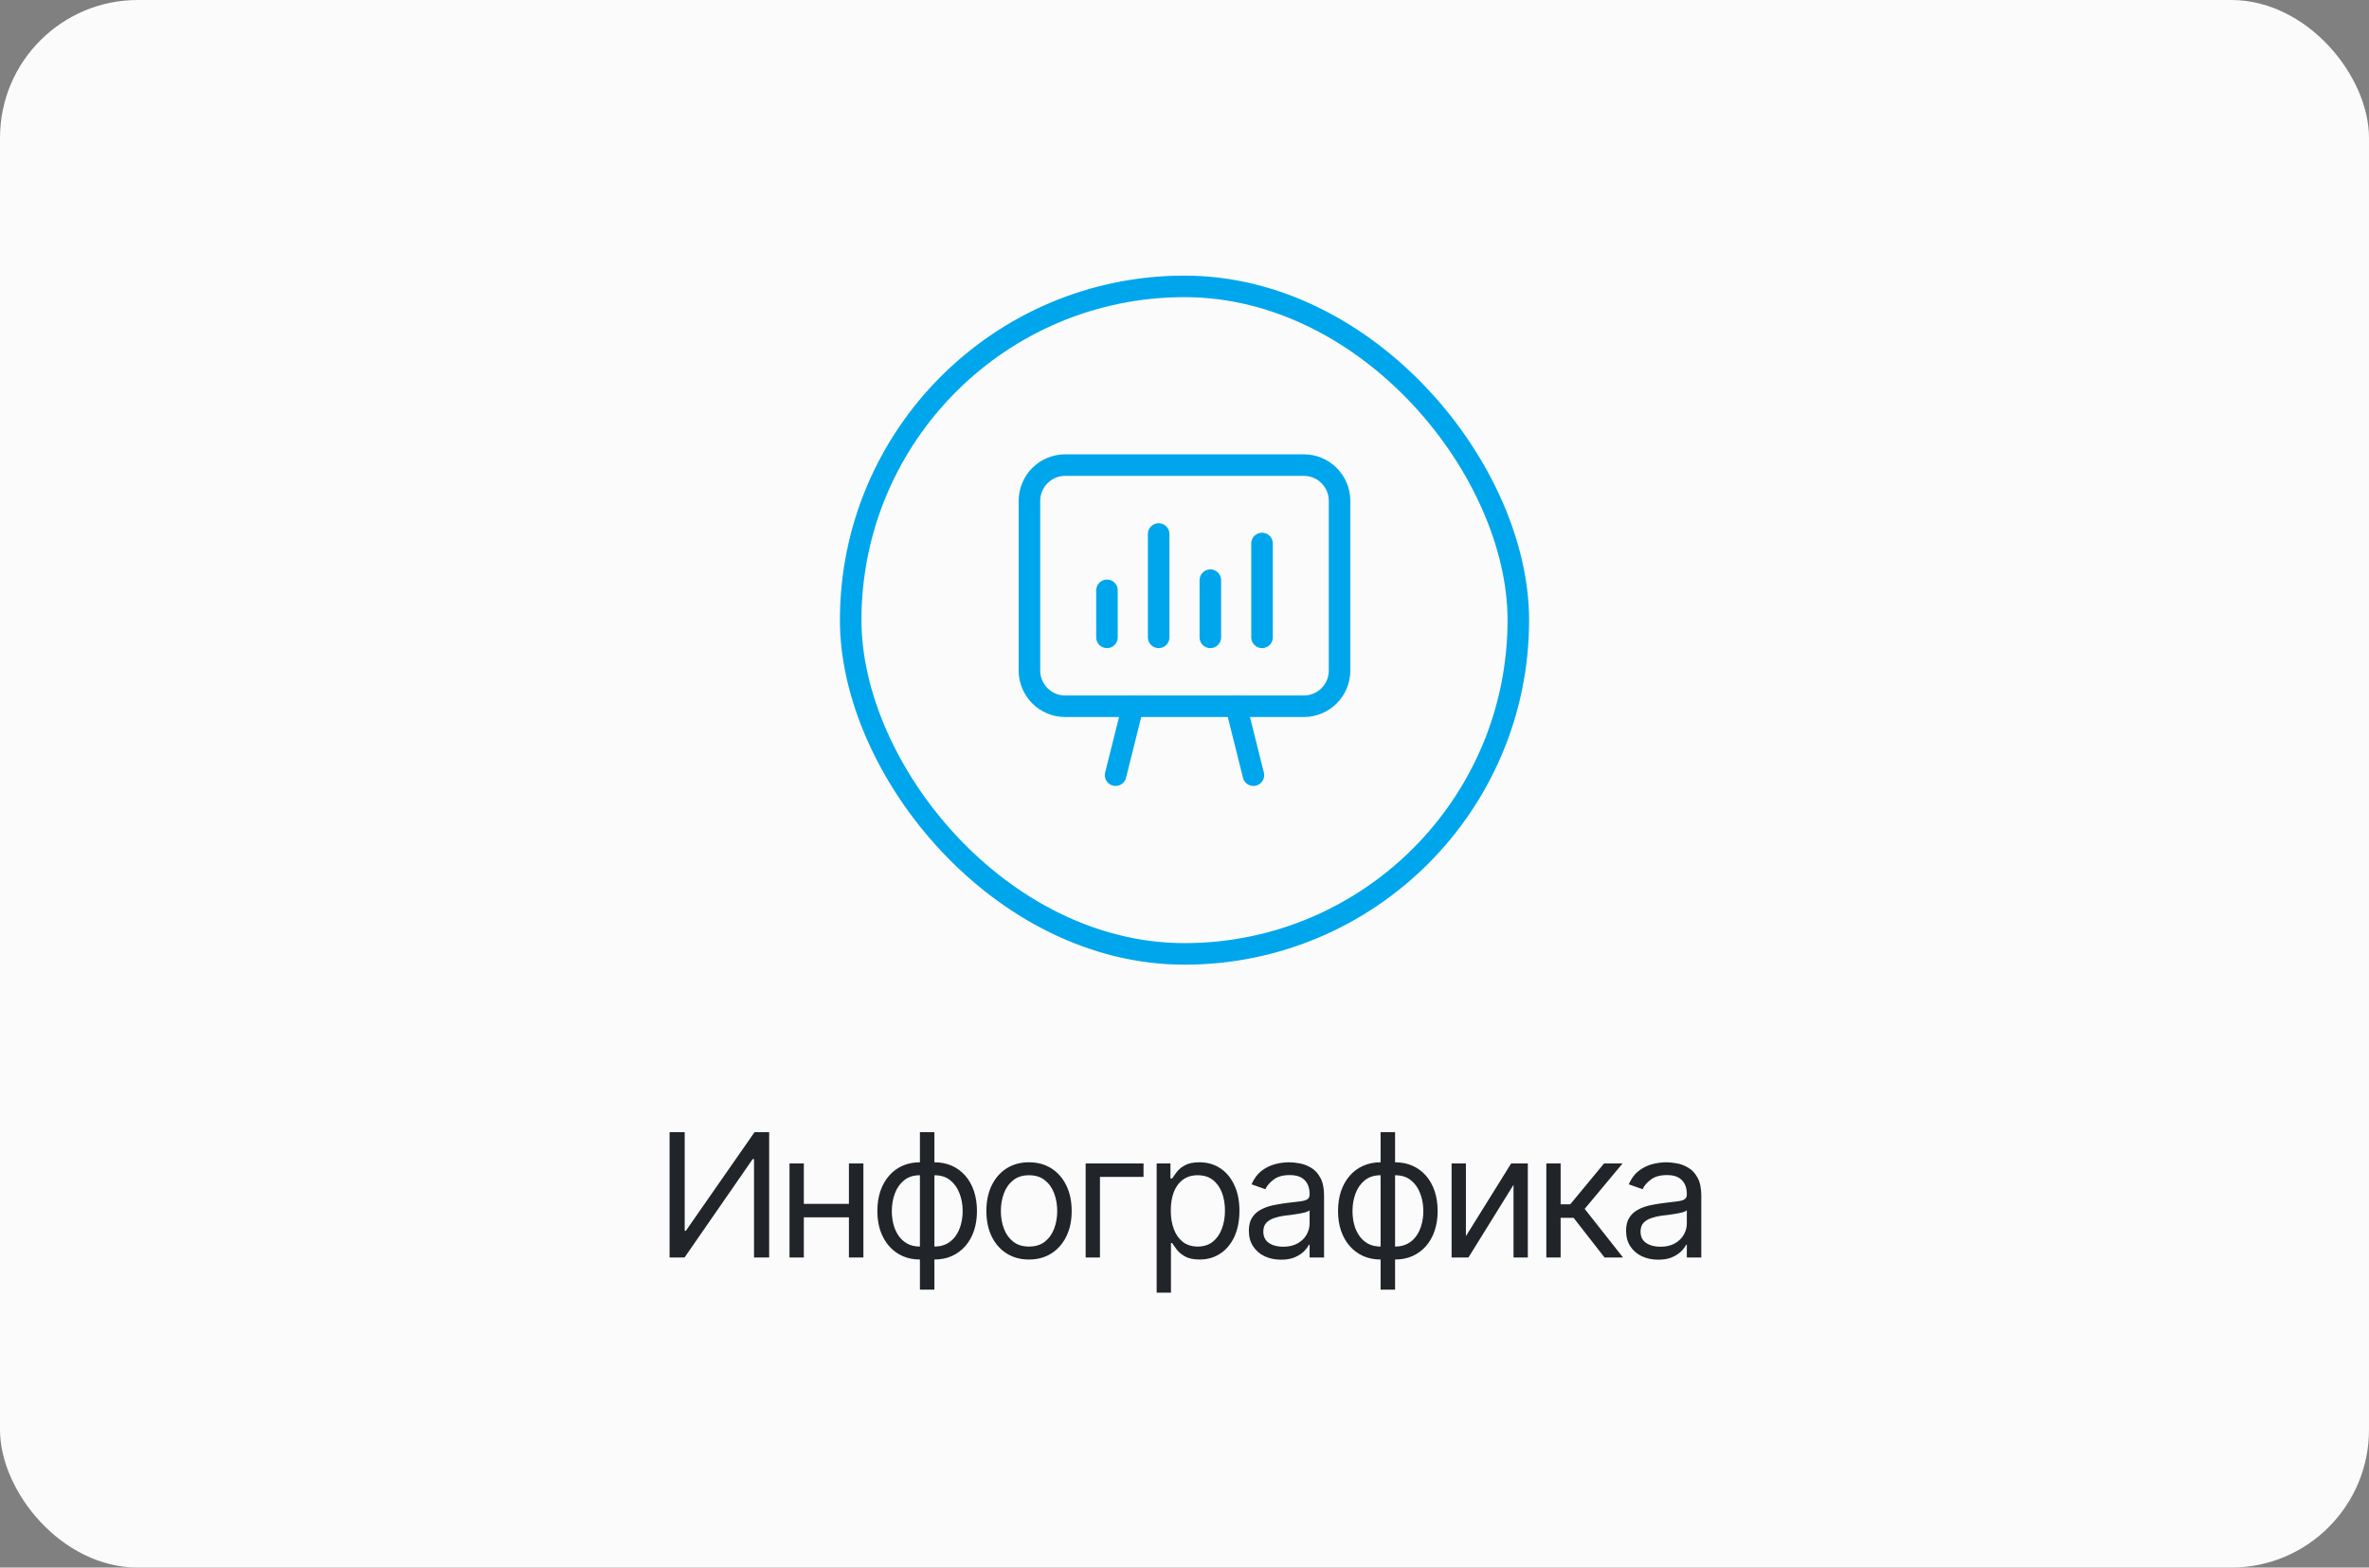 <?xml version="1.0" encoding="UTF-8"?> <svg xmlns="http://www.w3.org/2000/svg" width="275" height="182" viewBox="0 0 275 182" fill="none"><rect x="0" y="0" width="275" height="182" fill="#808080" stroke="none"/><rect width="275" height="182" rx="16" fill="#FBFBFB"></rect><rect x="98.75" y="33.25" width="77.5" height="77.5" rx="38.75" stroke="#00A6EC" stroke-width="2.5"></rect><path d="M145.5 90L143.5 82" stroke="#00A6EC" stroke-width="2.5" stroke-linecap="round" stroke-linejoin="round"></path><path d="M129.5 90L131.5 82" stroke="#00A6EC" stroke-width="2.5" stroke-linecap="round" stroke-linejoin="round"></path><path fill-rule="evenodd" clip-rule="evenodd" d="M151.35 82H123.65C121.358 82 119.5 80.142 119.5 77.85V58.15C119.5 55.858 121.358 54 123.65 54H151.348C153.642 54 155.5 55.858 155.5 58.15V77.848C155.5 80.142 153.642 82 151.35 82Z" stroke="#00A6EC" stroke-width="2.5" stroke-linecap="round" stroke-linejoin="round"></path><path d="M128.5 74V68.54" stroke="#00A6EC" stroke-width="2.5" stroke-linecap="round" stroke-linejoin="round"></path><path d="M134.5 74V62" stroke="#00A6EC" stroke-width="2.5" stroke-linecap="round" stroke-linejoin="round"></path><path d="M140.5 74V67.36" stroke="#00A6EC" stroke-width="2.5" stroke-linecap="round" stroke-linejoin="round"></path><path d="M146.5 74V63.1" stroke="#00A6EC" stroke-width="2.5" stroke-linecap="round" stroke-linejoin="round"></path><path d="M77.725 131.449H79.482V142.895H79.619L87.588 131.449H89.287V146H87.529V134.574H87.373L79.463 146H77.725V131.449ZM98.936 139.77V141.332H92.92V139.77H98.936ZM93.311 135.082V146H91.65V135.082H93.311ZM100.225 135.082V146H98.545V135.082H100.225ZM106.787 149.73V131.449H108.467V149.73H106.787ZM106.787 146.234C106.051 146.234 105.381 146.101 104.775 145.834C104.17 145.561 103.649 145.176 103.213 144.682C102.777 144.187 102.438 143.594 102.197 142.904C101.963 142.214 101.846 141.449 101.846 140.609C101.846 139.757 101.963 138.982 102.197 138.285C102.438 137.589 102.777 136.993 103.213 136.498C103.649 135.997 104.17 135.613 104.775 135.346C105.381 135.079 106.051 134.945 106.787 134.945H107.314V146.234H106.787ZM106.787 144.73H107.08V136.449H106.787C106.045 136.449 105.433 136.645 104.951 137.035C104.469 137.426 104.111 137.937 103.877 138.568C103.643 139.193 103.525 139.874 103.525 140.609C103.525 141.156 103.59 141.677 103.721 142.172C103.851 142.66 104.049 143.096 104.316 143.48C104.583 143.865 104.922 144.171 105.332 144.398C105.742 144.62 106.227 144.73 106.787 144.73ZM108.467 146.234H107.959V134.945H108.467C109.209 134.945 109.883 135.079 110.488 135.346C111.094 135.613 111.615 135.997 112.051 136.498C112.487 136.993 112.822 137.589 113.057 138.285C113.291 138.982 113.408 139.757 113.408 140.609C113.408 141.449 113.291 142.214 113.057 142.904C112.822 143.594 112.487 144.187 112.051 144.682C111.615 145.176 111.094 145.561 110.488 145.834C109.883 146.101 109.209 146.234 108.467 146.234ZM108.467 144.73C109.027 144.73 109.512 144.62 109.922 144.398C110.339 144.171 110.68 143.865 110.947 143.48C111.214 143.096 111.413 142.66 111.543 142.172C111.68 141.677 111.748 141.156 111.748 140.609C111.748 139.874 111.628 139.193 111.387 138.568C111.152 137.937 110.794 137.426 110.312 137.035C109.831 136.645 109.215 136.449 108.467 136.449H108.193V144.73H108.467ZM119.443 146.234C118.46 146.234 117.598 146 116.855 145.531C116.113 145.062 115.534 144.405 115.117 143.559C114.707 142.712 114.502 141.729 114.502 140.609C114.502 139.47 114.707 138.477 115.117 137.631C115.534 136.778 116.113 136.117 116.855 135.648C117.598 135.18 118.46 134.945 119.443 134.945C120.433 134.945 121.299 135.18 122.041 135.648C122.783 136.117 123.363 136.778 123.779 137.631C124.196 138.477 124.404 139.47 124.404 140.609C124.404 141.729 124.196 142.712 123.779 143.559C123.363 144.405 122.783 145.062 122.041 145.531C121.299 146 120.433 146.234 119.443 146.234ZM119.443 144.73C120.199 144.73 120.817 144.538 121.299 144.154C121.781 143.77 122.139 143.266 122.373 142.641C122.607 142.009 122.725 141.332 122.725 140.609C122.725 139.874 122.607 139.19 122.373 138.559C122.139 137.927 121.781 137.419 121.299 137.035C120.817 136.645 120.199 136.449 119.443 136.449C118.701 136.449 118.089 136.645 117.607 137.035C117.126 137.419 116.768 137.927 116.533 138.559C116.299 139.19 116.182 139.874 116.182 140.609C116.182 141.332 116.299 142.009 116.533 142.641C116.768 143.266 117.126 143.77 117.607 144.154C118.089 144.538 118.701 144.73 119.443 144.73ZM132.744 135.082V136.645H127.686V146H126.025V135.082H132.744ZM134.268 150.082V135.082H135.869V136.82H136.064C136.188 136.632 136.361 136.391 136.582 136.098C136.803 135.798 137.122 135.531 137.539 135.297C137.956 135.062 138.519 134.945 139.229 134.945C140.146 134.945 140.954 135.176 141.65 135.639C142.347 136.094 142.891 136.745 143.281 137.592C143.678 138.432 143.877 139.424 143.877 140.57C143.877 141.723 143.682 142.725 143.291 143.578C142.9 144.424 142.357 145.079 141.66 145.541C140.964 146.003 140.16 146.234 139.248 146.234C138.551 146.234 137.992 146.117 137.568 145.883C137.145 145.642 136.82 145.372 136.592 145.072C136.364 144.766 136.188 144.516 136.064 144.32H135.928V150.082H134.268ZM139.033 144.73C139.73 144.73 140.312 144.545 140.781 144.174C141.25 143.796 141.602 143.292 141.836 142.66C142.077 142.029 142.197 141.326 142.197 140.551C142.197 139.783 142.08 139.089 141.846 138.471C141.611 137.852 141.26 137.361 140.791 136.996C140.329 136.632 139.743 136.449 139.033 136.449C138.35 136.449 137.777 136.622 137.314 136.967C136.852 137.305 136.501 137.784 136.26 138.402C136.025 139.014 135.908 139.73 135.908 140.551C135.908 141.371 136.029 142.097 136.27 142.729C136.51 143.354 136.862 143.845 137.324 144.203C137.793 144.555 138.363 144.73 139.033 144.73ZM148.701 146.254C148.011 146.254 147.383 146.124 146.816 145.863C146.25 145.596 145.801 145.212 145.469 144.711C145.137 144.21 144.971 143.604 144.971 142.895C144.971 142.27 145.094 141.765 145.342 141.381C145.589 140.99 145.918 140.684 146.328 140.463C146.745 140.235 147.201 140.066 147.695 139.955C148.197 139.844 148.701 139.757 149.209 139.691C149.873 139.607 150.41 139.542 150.82 139.496C151.237 139.451 151.54 139.372 151.729 139.262C151.924 139.151 152.021 138.962 152.021 138.695V138.637C152.021 137.94 151.829 137.4 151.445 137.016C151.068 136.625 150.492 136.43 149.717 136.43C148.923 136.43 148.298 136.605 147.842 136.957C147.386 137.302 147.067 137.673 146.885 138.07L145.283 137.504C145.57 136.84 145.951 136.322 146.426 135.951C146.908 135.58 147.428 135.32 147.988 135.17C148.555 135.02 149.111 134.945 149.658 134.945C150.01 134.945 150.413 134.988 150.869 135.072C151.325 135.15 151.768 135.32 152.197 135.58C152.633 135.834 152.992 136.221 153.271 136.742C153.558 137.257 153.701 137.947 153.701 138.812V146H152.021V144.516H151.943C151.833 144.75 151.644 145.004 151.377 145.277C151.11 145.544 150.755 145.775 150.312 145.971C149.876 146.16 149.339 146.254 148.701 146.254ZM148.955 144.75C149.619 144.75 150.179 144.62 150.635 144.359C151.09 144.099 151.436 143.764 151.67 143.354C151.904 142.937 152.021 142.504 152.021 142.055V140.512C151.95 140.596 151.794 140.674 151.553 140.746C151.318 140.811 151.045 140.87 150.732 140.922C150.426 140.974 150.127 141.02 149.834 141.059C149.541 141.091 149.307 141.117 149.131 141.137C148.695 141.195 148.288 141.29 147.91 141.42C147.533 141.544 147.227 141.729 146.992 141.977C146.764 142.224 146.65 142.562 146.65 142.992C146.65 143.572 146.865 144.011 147.295 144.311C147.731 144.604 148.285 144.75 148.955 144.75ZM160.264 149.73V131.449H161.943V149.73H160.264ZM160.264 146.234C159.528 146.234 158.857 146.101 158.252 145.834C157.646 145.561 157.126 145.176 156.689 144.682C156.253 144.187 155.915 143.594 155.674 142.904C155.439 142.214 155.322 141.449 155.322 140.609C155.322 139.757 155.439 138.982 155.674 138.285C155.915 137.589 156.253 136.993 156.689 136.498C157.126 135.997 157.646 135.613 158.252 135.346C158.857 135.079 159.528 134.945 160.264 134.945H160.791V146.234H160.264ZM160.264 144.73H160.557V136.449H160.264C159.521 136.449 158.91 136.645 158.428 137.035C157.946 137.426 157.588 137.937 157.354 138.568C157.119 139.193 157.002 139.874 157.002 140.609C157.002 141.156 157.067 141.677 157.197 142.172C157.327 142.66 157.526 143.096 157.793 143.48C158.06 143.865 158.398 144.171 158.809 144.398C159.219 144.62 159.704 144.73 160.264 144.73ZM161.943 146.234H161.436V134.945H161.943C162.686 134.945 163.359 135.079 163.965 135.346C164.57 135.613 165.091 135.997 165.527 136.498C165.964 136.993 166.299 137.589 166.533 138.285C166.768 138.982 166.885 139.757 166.885 140.609C166.885 141.449 166.768 142.214 166.533 142.904C166.299 143.594 165.964 144.187 165.527 144.682C165.091 145.176 164.57 145.561 163.965 145.834C163.359 146.101 162.686 146.234 161.943 146.234ZM161.943 144.73C162.503 144.73 162.988 144.62 163.398 144.398C163.815 144.171 164.157 143.865 164.424 143.48C164.691 143.096 164.889 142.66 165.02 142.172C165.156 141.677 165.225 141.156 165.225 140.609C165.225 139.874 165.104 139.193 164.863 138.568C164.629 137.937 164.271 137.426 163.789 137.035C163.307 136.645 162.692 136.449 161.943 136.449H161.67V144.73H161.943ZM170.166 143.52L175.42 135.082H177.354V146H175.693V137.562L170.459 146H168.506V135.082H170.166V143.52ZM179.502 146V135.082H181.162V139.828H182.275L186.201 135.082H188.35L183.955 140.355L188.408 146H186.26L182.666 141.391H181.162V146H179.502ZM192.49 146.254C191.8 146.254 191.172 146.124 190.605 145.863C190.039 145.596 189.59 145.212 189.258 144.711C188.926 144.21 188.76 143.604 188.76 142.895C188.76 142.27 188.883 141.765 189.131 141.381C189.378 140.99 189.707 140.684 190.117 140.463C190.534 140.235 190.99 140.066 191.484 139.955C191.986 139.844 192.49 139.757 192.998 139.691C193.662 139.607 194.199 139.542 194.609 139.496C195.026 139.451 195.329 139.372 195.518 139.262C195.713 139.151 195.811 138.962 195.811 138.695V138.637C195.811 137.94 195.618 137.4 195.234 137.016C194.857 136.625 194.281 136.43 193.506 136.43C192.712 136.43 192.087 136.605 191.631 136.957C191.175 137.302 190.856 137.673 190.674 138.07L189.072 137.504C189.359 136.84 189.74 136.322 190.215 135.951C190.697 135.58 191.217 135.32 191.777 135.17C192.344 135.02 192.9 134.945 193.447 134.945C193.799 134.945 194.202 134.988 194.658 135.072C195.114 135.15 195.557 135.32 195.986 135.58C196.423 135.834 196.781 136.221 197.061 136.742C197.347 137.257 197.49 137.947 197.49 138.812V146H195.811V144.516H195.732C195.622 144.75 195.433 145.004 195.166 145.277C194.899 145.544 194.544 145.775 194.102 145.971C193.665 146.16 193.128 146.254 192.49 146.254ZM192.744 144.75C193.408 144.75 193.968 144.62 194.424 144.359C194.88 144.099 195.225 143.764 195.459 143.354C195.693 142.937 195.811 142.504 195.811 142.055V140.512C195.739 140.596 195.583 140.674 195.342 140.746C195.107 140.811 194.834 140.87 194.521 140.922C194.215 140.974 193.916 141.02 193.623 141.059C193.33 141.091 193.096 141.117 192.92 141.137C192.484 141.195 192.077 141.29 191.699 141.42C191.322 141.544 191.016 141.729 190.781 141.977C190.553 142.224 190.439 142.562 190.439 142.992C190.439 143.572 190.654 144.011 191.084 144.311C191.52 144.604 192.074 144.75 192.744 144.75Z" fill="#212429"></path></svg> 
